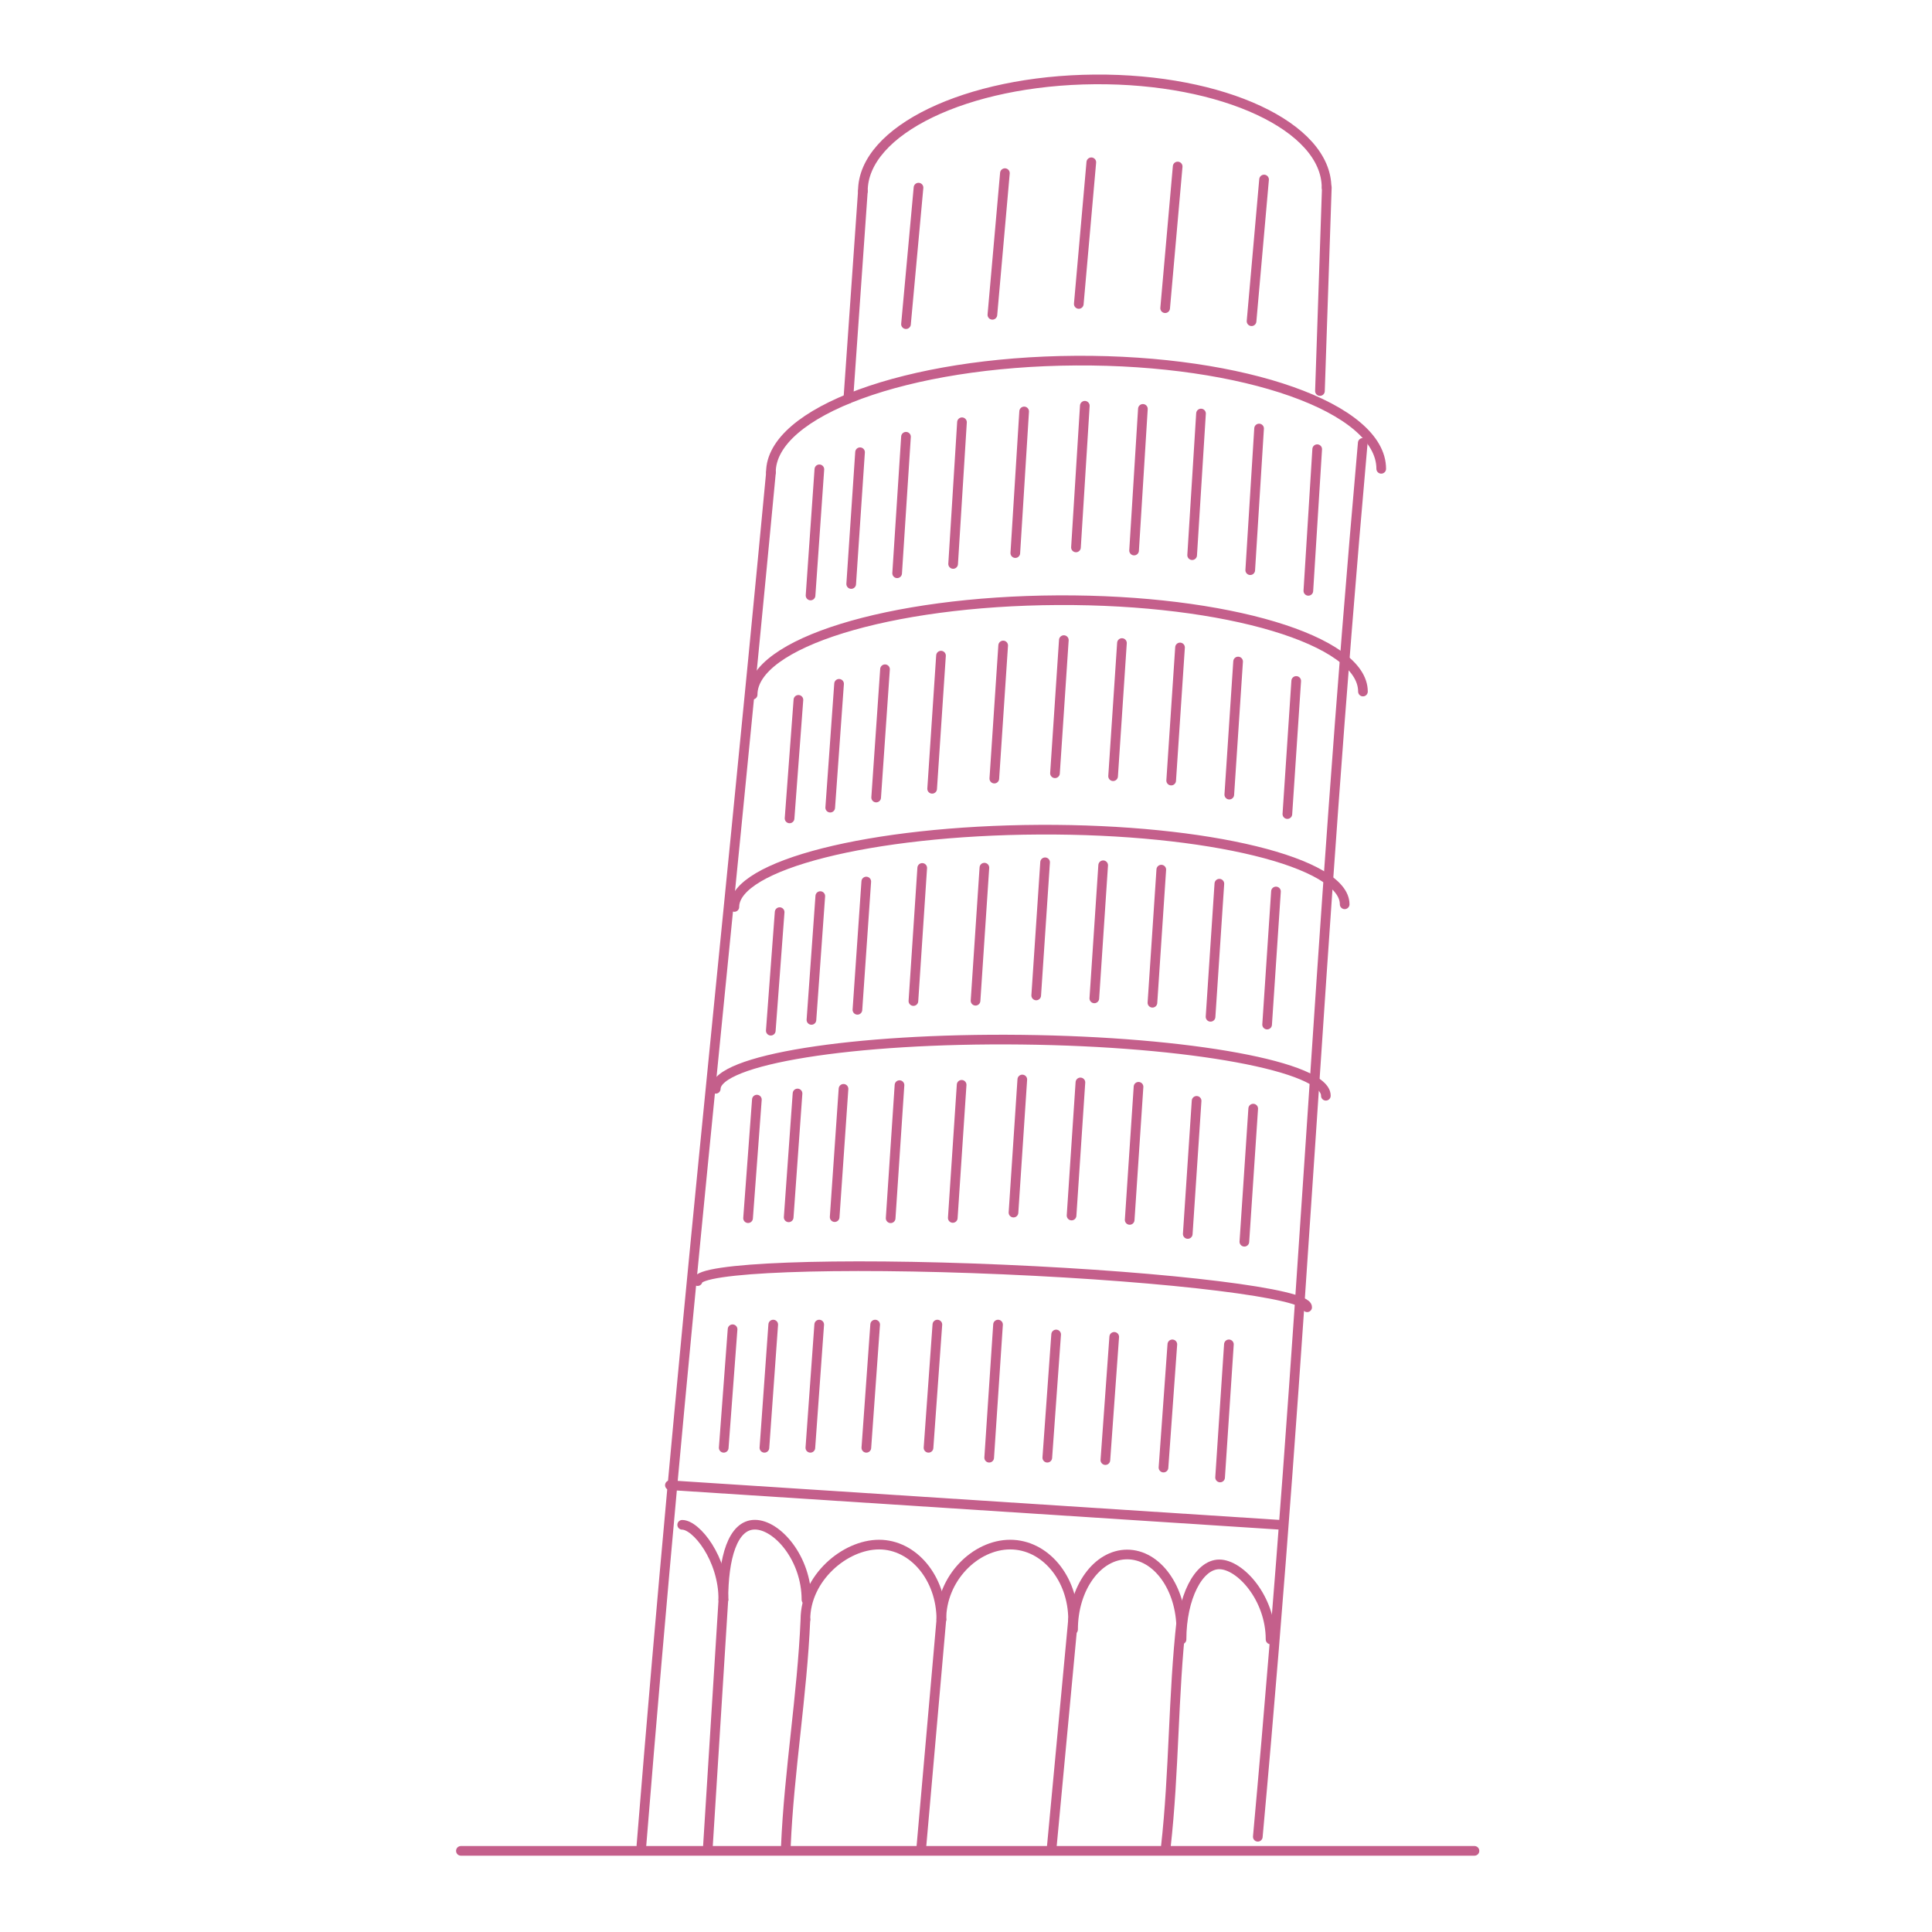 <svg id="Layer_1" data-name="Layer 1" xmlns="http://www.w3.org/2000/svg" viewBox="0 0 500 500"><defs><style>.cls-1{fill:none;stroke:#c45f8b;stroke-linecap:round;stroke-linejoin:round;stroke-width:2.5px;}</style></defs><path class="cls-1" d="M199.53,122.25C186.92,255.68,176.67,345.42,166,477.61"/><path class="cls-1" d="M352.68,114.62c-12.06,135.94-14.89,225.94-27.16,360.73"/><path class="cls-1" d="M199.51,122.25c0-15.71,35.35-28.66,78.95-28.92s79,12.26,79,28"/><path class="cls-1" d="M223.31,49.47c0-15.71,26.88-28.66,60-28.92s60,12.26,60,28"/><path class="cls-1" d="M194.78,179.77c0-13.28,35.35-24.22,79-24.44s78.95,10.36,78.95,23.64"/><path class="cls-1" d="M190.05,234.72c0-10.84,35.35-19.78,78.95-20s79,8.46,79,19.31"/><path class="cls-1" d="M185.24,281.78c.1-7.51,35.53-13.2,79.13-12.71s78.87,7,78.76,14.51"/><path class="cls-1" d="M180.54,331.55c.15-3.54,35.59-4.9,79.15-3s78.76,6.23,78.6,9.77"/><line class="cls-1" x1="219.55" y1="103.2" x2="223.31" y2="49.47"/><line class="cls-1" x1="341.6" y1="101.2" x2="343.38" y2="48.52"/><line class="cls-1" x1="173.37" y1="384.37" x2="331.38" y2="394.62"/><path class="cls-1" d="M187.21,414c0-10.72,2.38-19.41,8.15-19.41s13.35,8.69,13.35,19.41"/><path class="cls-1" d="M176.55,394.62c3.61,0,10.66,8.69,10.66,19.41"/><path class="cls-1" d="M208.44,419.15c0-10.72,10.18-19.41,19.07-19.41s16.11,8.69,16.11,19.41"/><path class="cls-1" d="M243.62,419.15c0-10.72,8.82-19.41,17.82-19.41s16.27,8.69,16.27,19.41"/><path class="cls-1" d="M277.71,421.71c0-10.72,6.28-19.41,14-19.41s14,8.69,14,19.41"/><path class="cls-1" d="M305.78,424.28c0-10.73,4.38-19.42,9.77-19.42s13.27,8.69,13.27,19.42"/><path class="cls-1" d="M187.21,414q-2,31.91-4,63.81"/><path class="cls-1" d="M208.44,419.15c-.84,19.62-4.24,39.24-5.07,58.86"/><path class="cls-1" d="M243.62,419.15q-2.6,29.46-5.18,58.91"/><path class="cls-1" d="M277.71,419.15q-2.74,29.4-5.51,58.79"/><path class="cls-1" d="M305.78,419.15c-2.21,19.65-1.86,39.3-4.08,58.94"/><line class="cls-1" x1="280.75" y1="105.01" x2="278.46" y2="141.67"/><line class="cls-1" x1="265.05" y1="106.48" x2="262.76" y2="143.14"/><line class="cls-1" x1="248.96" y1="109.28" x2="246.67" y2="145.95"/><line class="cls-1" x1="234.47" y1="113.03" x2="232.18" y2="148.36"/><line class="cls-1" x1="222.58" y1="117.04" x2="220.29" y2="151.14"/><line class="cls-1" x1="212.05" y1="121.46" x2="209.77" y2="154.11"/><line class="cls-1" x1="295.78" y1="105.82" x2="293.5" y2="142.48"/><line class="cls-1" x1="304.78" y1="43.09" x2="301.54" y2="79.76"/><line class="cls-1" x1="282.43" y1="42" x2="279.19" y2="78.66"/><line class="cls-1" x1="260.07" y1="44.81" x2="256.83" y2="81.47"/><line class="cls-1" x1="237.71" y1="48.56" x2="234.47" y2="83.89"/><line class="cls-1" x1="327.14" y1="46.46" x2="323.9" y2="83.13"/><line class="cls-1" x1="310.82" y1="107.02" x2="308.53" y2="143.68"/><line class="cls-1" x1="325.85" y1="110.9" x2="323.56" y2="147.56"/><line class="cls-1" x1="340.89" y1="116.25" x2="338.6" y2="152.91"/><line class="cls-1" x1="275.32" y1="165.66" x2="273.03" y2="200.12"/><line class="cls-1" x1="259.62" y1="167.05" x2="257.33" y2="201.5"/><line class="cls-1" x1="243.53" y1="169.68" x2="241.24" y2="204.14"/><line class="cls-1" x1="229.04" y1="173.2" x2="226.75" y2="206.4"/><line class="cls-1" x1="217.15" y1="176.97" x2="214.86" y2="209.02"/><line class="cls-1" x1="206.63" y1="181.12" x2="204.34" y2="211.8"/><line class="cls-1" x1="290.36" y1="166.42" x2="288.07" y2="200.88"/><line class="cls-1" x1="305.39" y1="167.56" x2="303.1" y2="202.01"/><line class="cls-1" x1="320.42" y1="171.2" x2="318.14" y2="205.65"/><line class="cls-1" x1="335.46" y1="176.23" x2="333.17" y2="210.68"/><line class="cls-1" x1="270.47" y1="223.16" x2="268.17" y2="257.62"/><line class="cls-1" x1="254.76" y1="224.55" x2="252.47" y2="258.99"/><line class="cls-1" x1="238.67" y1="224.62" x2="236.39" y2="259.07"/><line class="cls-1" x1="224.19" y1="228.14" x2="221.9" y2="261.34"/><line class="cls-1" x1="212.29" y1="231.91" x2="210" y2="263.95"/><line class="cls-1" x1="201.77" y1="236.06" x2="199.48" y2="266.74"/><line class="cls-1" x1="285.5" y1="223.93" x2="283.21" y2="258.38"/><line class="cls-1" x1="300.54" y1="225.06" x2="298.25" y2="259.51"/><line class="cls-1" x1="315.57" y1="228.7" x2="313.29" y2="263.15"/><line class="cls-1" x1="330.22" y1="230.71" x2="327.93" y2="265.16"/><line class="cls-1" x1="264.57" y1="279.37" x2="262.29" y2="313.82"/><line class="cls-1" x1="248.87" y1="280.75" x2="246.58" y2="315.2"/><line class="cls-1" x1="232.79" y1="280.83" x2="230.5" y2="315.28"/><line class="cls-1" x1="218.3" y1="281.79" x2="216.01" y2="314.99"/><line class="cls-1" x1="206.4" y1="282.99" x2="204.11" y2="315.04"/><line class="cls-1" x1="195.88" y1="284.58" x2="193.6" y2="315.26"/><line class="cls-1" x1="279.61" y1="280.13" x2="277.32" y2="314.58"/><line class="cls-1" x1="294.65" y1="281.26" x2="292.36" y2="315.71"/><line class="cls-1" x1="309.68" y1="284.9" x2="307.39" y2="319.35"/><line class="cls-1" x1="324.33" y1="286.91" x2="322.04" y2="321.36"/><line class="cls-1" x1="258.29" y1="342.8" x2="256" y2="377.25"/><line class="cls-1" x1="242.59" y1="342.8" x2="240.3" y2="374.69"/><line class="cls-1" x1="226.49" y1="342.8" x2="224.21" y2="374.69"/><line class="cls-1" x1="212.01" y1="342.8" x2="209.72" y2="374.69"/><line class="cls-1" x1="200.11" y1="342.8" x2="197.83" y2="374.69"/><line class="cls-1" x1="189.59" y1="344.01" x2="187.3" y2="374.69"/><line class="cls-1" x1="273.33" y1="345.36" x2="271.04" y2="377.25"/><line class="cls-1" x1="288.36" y1="345.98" x2="286.07" y2="377.87"/><line class="cls-1" x1="303.4" y1="347.92" x2="301.11" y2="379.81"/><line class="cls-1" x1="318.04" y1="347.92" x2="315.76" y2="382.37"/><line class="cls-1" x1="119.28" y1="479" x2="381.59" y2="479"/></svg>